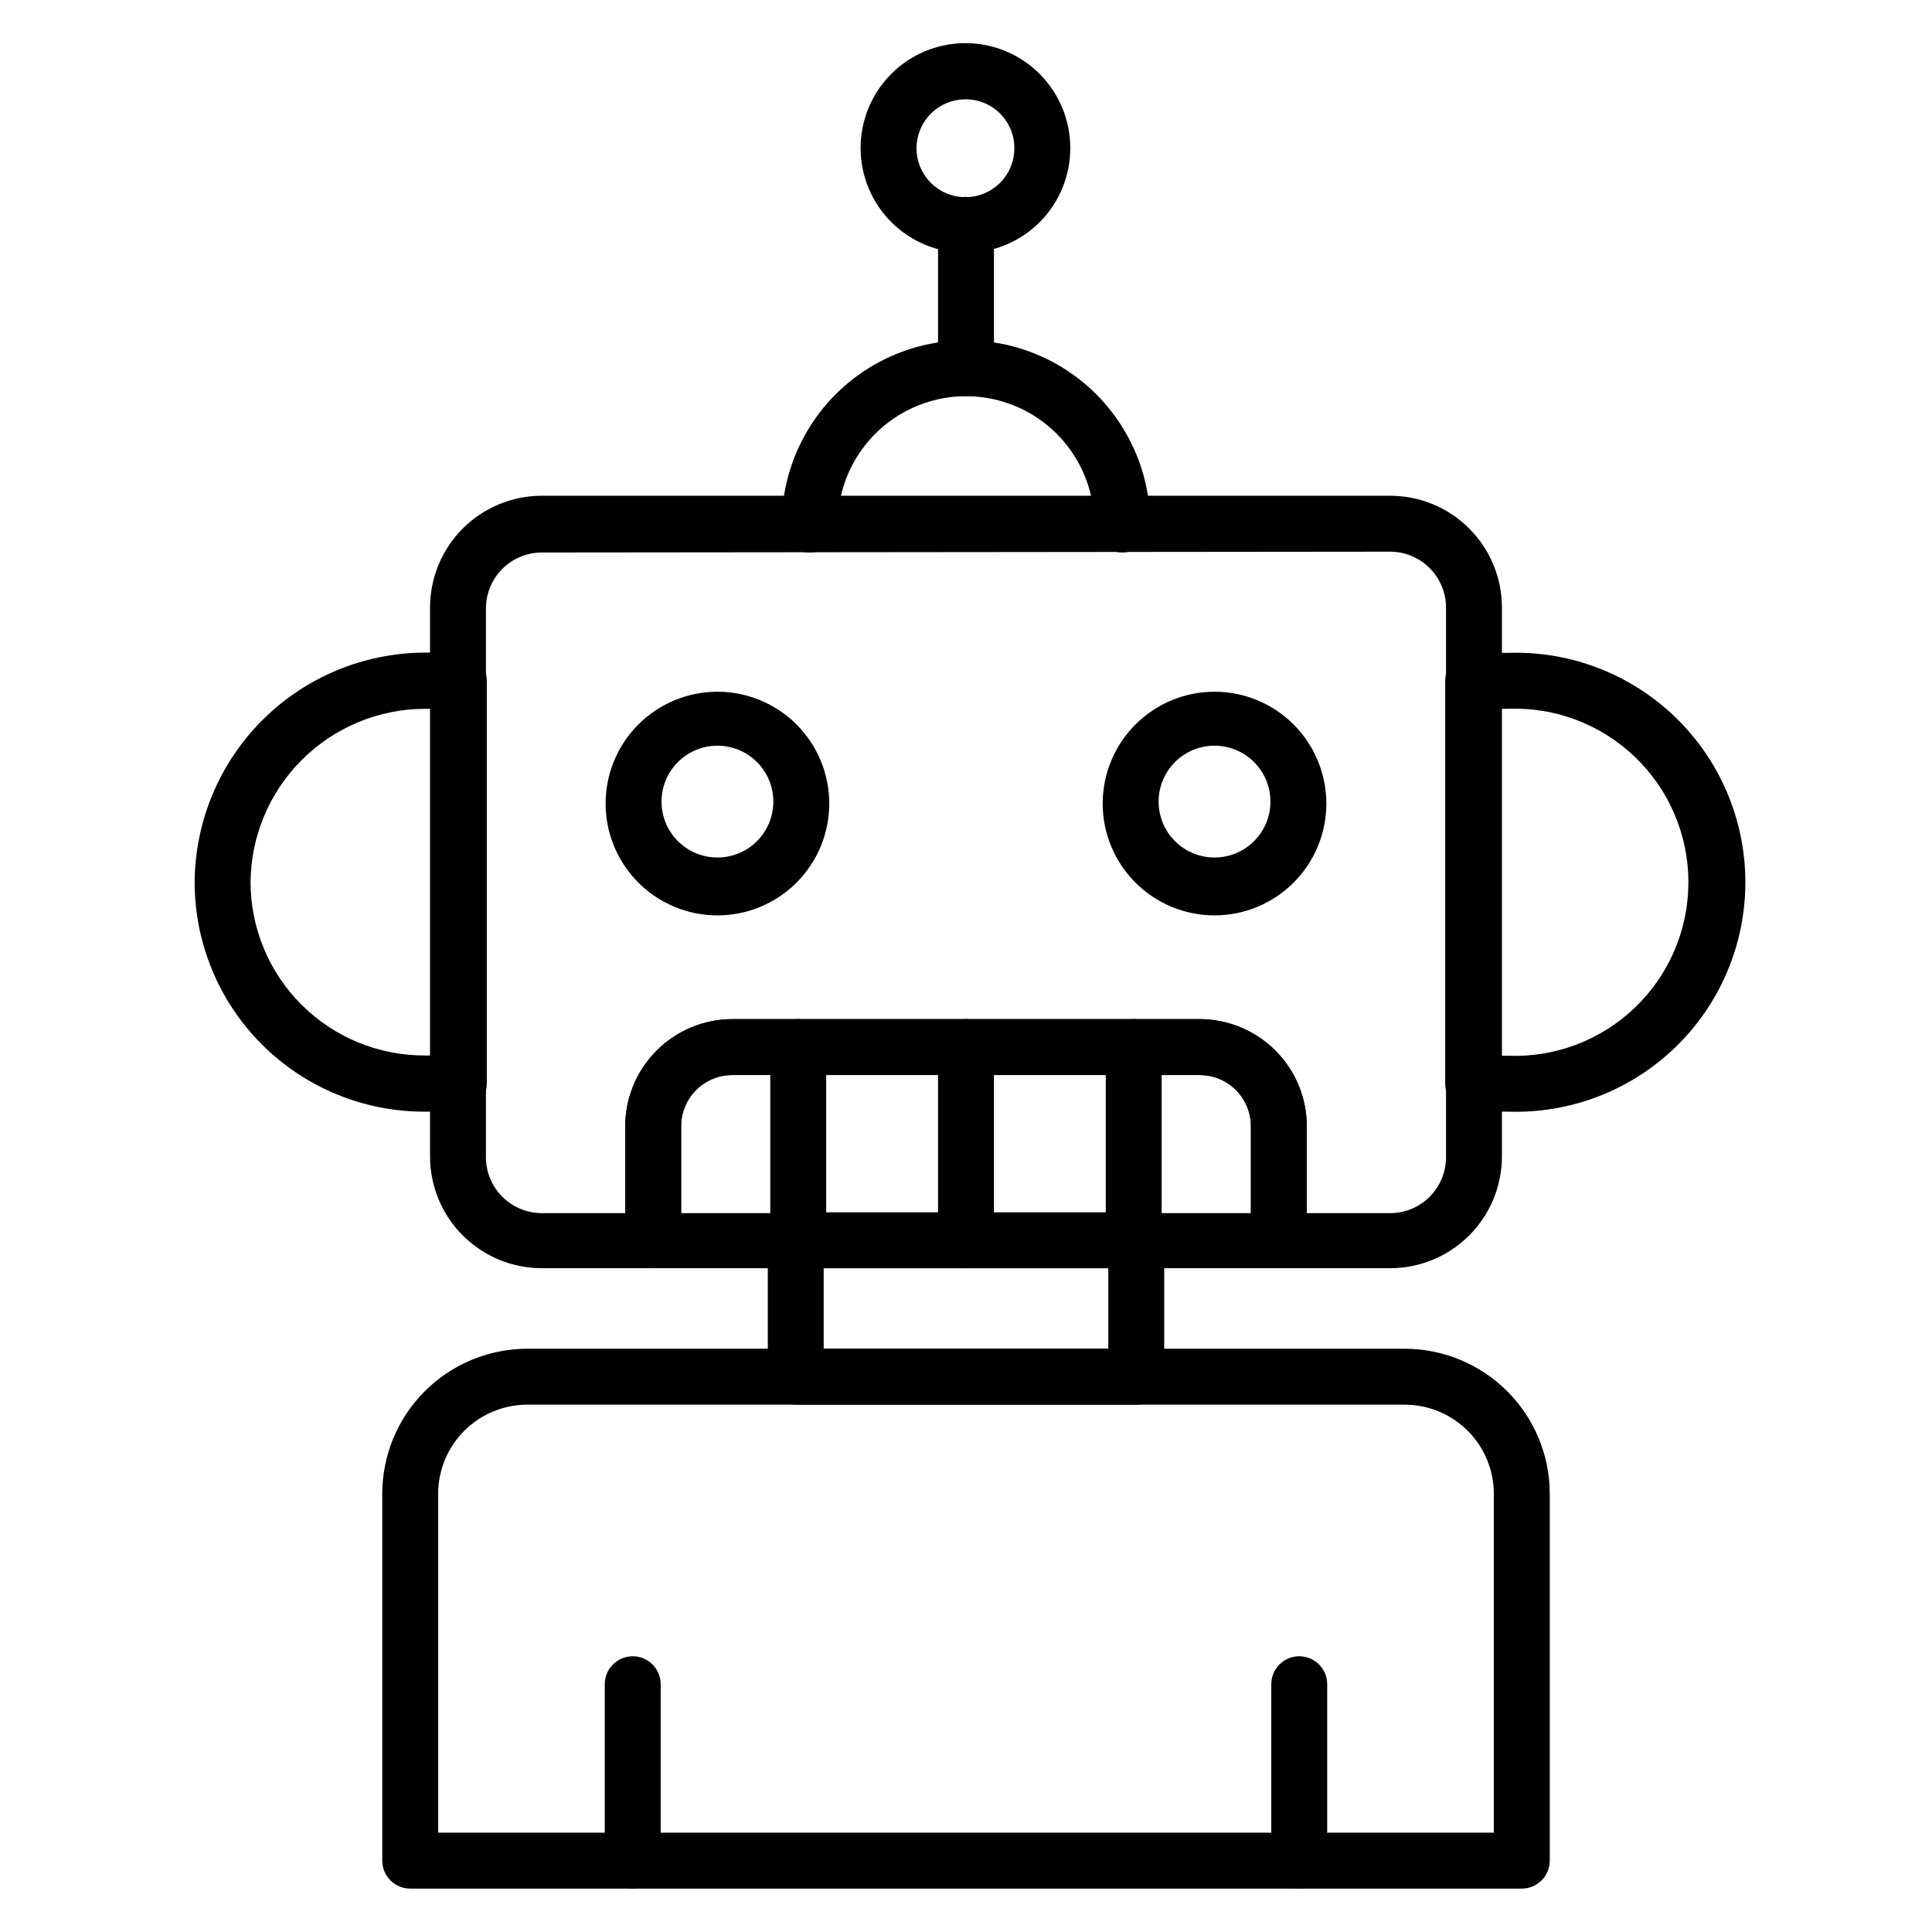 <?xml version="1.0" encoding="UTF-8"?>
<!-- The Best Svg Icon site in the world: iconSvg.co, Visit us! https://iconsvg.co -->
<svg fill="#000000" width="800px" height="800px" version="1.1" viewBox="144 144 512 512" xmlns="http://www.w3.org/2000/svg">
 <g>
  <path d="m547.29 644.5h-294.58c-4.09 0-7.406-3.32-7.406-7.41v-97.281c0.02-10.172 4.066-19.922 11.262-27.113 7.191-7.195 16.941-11.246 27.117-11.266h232.64c10.172 0.02 19.922 4.07 27.113 11.266 7.195 7.191 11.246 16.941 11.266 27.113v97.281c0 1.965-0.781 3.848-2.172 5.238s-3.273 2.172-5.238 2.172zm-287.17-14.82h279.76v-89.871c-0.02-6.242-2.508-12.223-6.922-16.637-4.414-4.414-10.395-6.902-16.637-6.922h-232.64c-6.246 0.02-12.227 2.508-16.641 6.922-4.414 4.414-6.902 10.395-6.922 16.637z"/>
  <path d="m311.68 644.5c-4.09 0-7.41-3.32-7.41-7.41v-46.75c0-4.094 3.32-7.41 7.41-7.41 4.094 0 7.41 3.316 7.41 7.41v46.75c0 1.965-0.781 3.848-2.172 5.238s-3.273 2.172-5.238 2.172z"/>
  <path d="m488.31 644.5c-4.09 0-7.406-3.32-7.406-7.41v-46.75c0-4.094 3.316-7.41 7.406-7.41 4.094 0 7.41 3.316 7.41 7.41v46.75c0 1.965-0.781 3.848-2.172 5.238-1.387 1.391-3.273 2.172-5.238 2.172z"/>
  <path d="m512.39 480.09h-224.79c-7.859 0-15.398-3.121-20.957-8.68-5.559-5.559-8.68-13.098-8.68-20.957v-145.44c0-7.859 3.121-15.398 8.68-20.957 5.559-5.555 13.098-8.68 20.957-8.68h224.79c7.863 0 15.398 3.125 20.957 8.68 5.559 5.559 8.68 13.098 8.68 20.957v145.66c-0.059 7.82-3.207 15.301-8.758 20.812-5.551 5.508-13.055 8.602-20.879 8.602zm-224.79-189.67c-3.93 0-7.699 1.559-10.48 4.34-2.777 2.777-4.34 6.547-4.34 10.477v145.44c0 3.93 1.562 7.699 4.34 10.477 2.781 2.781 6.551 4.34 10.48 4.34h224.79c3.934 0 7.699-1.559 10.48-4.34 2.777-2.777 4.34-6.547 4.34-10.477v-145.66c0-3.93-1.562-7.699-4.34-10.477-2.781-2.781-6.547-4.34-10.48-4.34z"/>
  <path d="m265.6 438.6h-9.188c-16.133 0-31.605-6.406-43.012-17.812-11.41-11.41-17.816-26.883-17.816-43.012 0.098-16.105 6.535-31.52 17.922-42.906 11.387-11.387 26.801-17.824 42.906-17.922h9.188c1.965 0 3.848 0.781 5.238 2.168 1.387 1.391 2.168 3.273 2.168 5.238v106.84c0 1.965-0.781 3.848-2.168 5.238-1.391 1.391-3.273 2.168-5.238 2.168zm-9.188-106.76c-12.168 0.078-23.812 4.941-32.422 13.535-8.609 8.598-13.492 20.234-13.59 32.402 0.02 12.188 4.875 23.871 13.504 32.484 8.625 8.613 20.316 13.449 32.508 13.449h1.777v-91.871z"/>
  <path d="m543.59 438.6h-9.188c-4.094 0-7.41-3.316-7.41-7.406v-106.77c0-4.09 3.316-7.406 7.41-7.406h9.188c16.488-0.578 32.504 5.57 44.375 17.035 11.871 11.461 18.574 27.254 18.574 43.754s-6.703 32.293-18.574 43.754c-11.871 11.465-27.887 17.613-44.375 17.035zm-1.777-14.816h1.777c12.512 0.504 24.688-4.117 33.719-12.793s14.137-20.656 14.137-33.18c0-12.523-5.106-24.504-14.137-33.18-9.031-8.676-21.207-13.297-33.719-12.793h-1.777z"/>
  <path d="m334.13 386.59c-7.859 0-15.398-3.125-20.957-8.684-5.555-5.555-8.68-13.094-8.68-20.953s3.125-15.398 8.68-20.957c5.559-5.559 13.098-8.68 20.957-8.68 7.859 0 15.398 3.121 20.957 8.68 5.555 5.559 8.68 13.098 8.68 20.957s-3.125 15.398-8.68 20.953c-5.559 5.559-13.098 8.684-20.957 8.684zm0-44.973c-3.93 0-7.699 1.559-10.477 4.34-2.781 2.777-4.34 6.547-4.34 10.477 0 3.93 1.559 7.699 4.34 10.477 2.777 2.781 6.547 4.34 10.477 4.34 3.93 0 7.699-1.559 10.477-4.34 2.781-2.777 4.34-6.547 4.34-10.477 0-3.93-1.559-7.699-4.34-10.477-2.777-2.781-6.547-4.34-10.477-4.34z"/>
  <path d="m465.86 386.59c-7.859 0-15.398-3.125-20.953-8.684-5.559-5.555-8.684-13.094-8.684-20.953s3.125-15.398 8.684-20.957c5.555-5.559 13.094-8.68 20.953-8.68s15.398 3.121 20.957 8.68c5.559 5.559 8.68 13.098 8.68 20.957s-3.121 15.398-8.68 20.953c-5.559 5.559-13.098 8.684-20.957 8.684zm0-44.973c-3.93 0-7.699 1.559-10.477 4.34-2.777 2.777-4.34 6.547-4.34 10.477 0 3.93 1.562 7.699 4.34 10.477 2.777 2.781 6.547 4.34 10.477 4.34 3.93 0 7.699-1.559 10.48-4.34 2.777-2.777 4.34-6.547 4.34-10.477 0-3.93-1.562-7.699-4.34-10.477-2.781-2.781-6.551-4.34-10.48-4.34z"/>
  <path d="m441.41 290.42c-4.09 0-7.41-3.32-7.41-7.41 0-12.148-6.481-23.379-17-29.453-10.523-6.074-23.488-6.074-34.008 0-10.523 6.074-17.004 17.305-17.004 29.453 0 4.09-3.316 7.41-7.41 7.41-4.09 0-7.41-3.32-7.41-7.41 0-17.445 9.309-33.562 24.414-42.285 15.105-8.723 33.719-8.723 48.824 0 15.105 8.723 24.414 24.84 24.414 42.285 0 1.965-0.781 3.848-2.172 5.238-1.387 1.391-3.273 2.172-5.238 2.172z"/>
  <path d="m400 249c-4.094 0-7.41-3.316-7.41-7.41v-38.008c0-4.09 3.316-7.406 7.41-7.406 4.09 0 7.406 3.316 7.406 7.406v38.008c0 4.094-3.316 7.41-7.406 7.41z"/>
  <path d="m400 211c-7.375 0.039-14.461-2.856-19.699-8.043s-8.199-12.242-8.234-19.617c-0.031-7.371 2.867-14.457 8.059-19.691 5.195-5.234 12.254-8.188 19.625-8.215 7.375-0.027 14.457 2.879 19.684 8.074 5.231 5.199 8.18 12.262 8.199 19.633 0.039 7.363-2.852 14.438-8.035 19.664-5.188 5.227-12.238 8.176-19.598 8.195zm0-40.676c-5.273-0.059-10.055 3.078-12.098 7.934-2.047 4.859-0.945 10.473 2.781 14.199 3.727 3.727 9.34 4.828 14.199 2.781 4.856-2.043 7.992-6.824 7.934-12.098-0.039-7.062-5.754-12.777-12.816-12.816z"/>
  <path d="m445.12 516.25h-90.238c-4.094 0-7.41-3.316-7.41-7.41v-36.156c0-4.09 3.316-7.41 7.41-7.41h90.238c1.969 0 3.852 0.781 5.242 2.172 1.387 1.391 2.168 3.273 2.168 5.238v36.156c0 4.094-3.316 7.41-7.41 7.41zm-82.832-14.816 75.426-0.004v-21.336h-75.426z"/>
  <path d="m444.45 480.09c-4.094 0-7.41-3.316-7.41-7.41v-51.195c0-4.09 3.316-7.41 7.41-7.41 4.09 0 7.406 3.32 7.406 7.41v51.195c0 1.965-0.777 3.852-2.168 5.238-1.391 1.391-3.273 2.172-5.238 2.172z"/>
  <path d="m400 480.09c-4.094 0-7.41-3.316-7.41-7.41v-51.195c0-4.09 3.316-7.41 7.41-7.41 4.09 0 7.406 3.32 7.406 7.41v51.195c0 1.965-0.781 3.852-2.168 5.238-1.391 1.391-3.273 2.172-5.238 2.172z"/>
  <path d="m355.54 480.09c-4.09 0-7.406-3.316-7.406-7.41v-51.195c0-4.09 3.316-7.41 7.406-7.41 4.094 0 7.41 3.32 7.41 7.41v51.195c0 1.965-0.781 3.852-2.168 5.238-1.391 1.391-3.277 2.172-5.242 2.172z"/>
  <path d="m482.91 480.09c-4.094 0-7.41-3.316-7.41-7.41v-30.152c0.02-3.609-1.398-7.078-3.945-9.637-2.543-2.559-6.004-3.996-9.613-3.996h-123.88c-3.609 0-7.066 1.438-9.613 3.996-2.543 2.559-3.965 6.027-3.945 9.637v30.156-0.004c0 4.094-3.316 7.41-7.406 7.41-4.094 0-7.41-3.316-7.41-7.41v-30.152c0-7.535 2.988-14.758 8.305-20.094 5.32-5.332 12.539-8.34 20.07-8.359h123.88c7.531 0.02 14.75 3.027 20.07 8.359 5.32 5.336 8.305 12.559 8.305 20.094v30.156-0.004c0 4.094-3.316 7.41-7.406 7.41z"/>
  <path d="m482.91 480.09c-4.094 0-7.41-3.316-7.41-7.41v-30.152c0.02-3.609-1.398-7.078-3.945-9.637-2.543-2.559-6.004-3.996-9.613-3.996h-123.88c-3.609 0-7.066 1.438-9.613 3.996-2.543 2.559-3.965 6.027-3.945 9.637v30.156-0.004c0 4.094-3.316 7.41-7.406 7.41-4.094 0-7.41-3.316-7.41-7.41v-30.152c0-7.535 2.988-14.758 8.305-20.094 5.32-5.332 12.539-8.34 20.07-8.359h123.88c7.531 0.02 14.75 3.027 20.07 8.359 5.32 5.336 8.305 12.559 8.305 20.094v30.156-0.004c0 4.094-3.316 7.41-7.406 7.41z"/>
 </g>
</svg>
